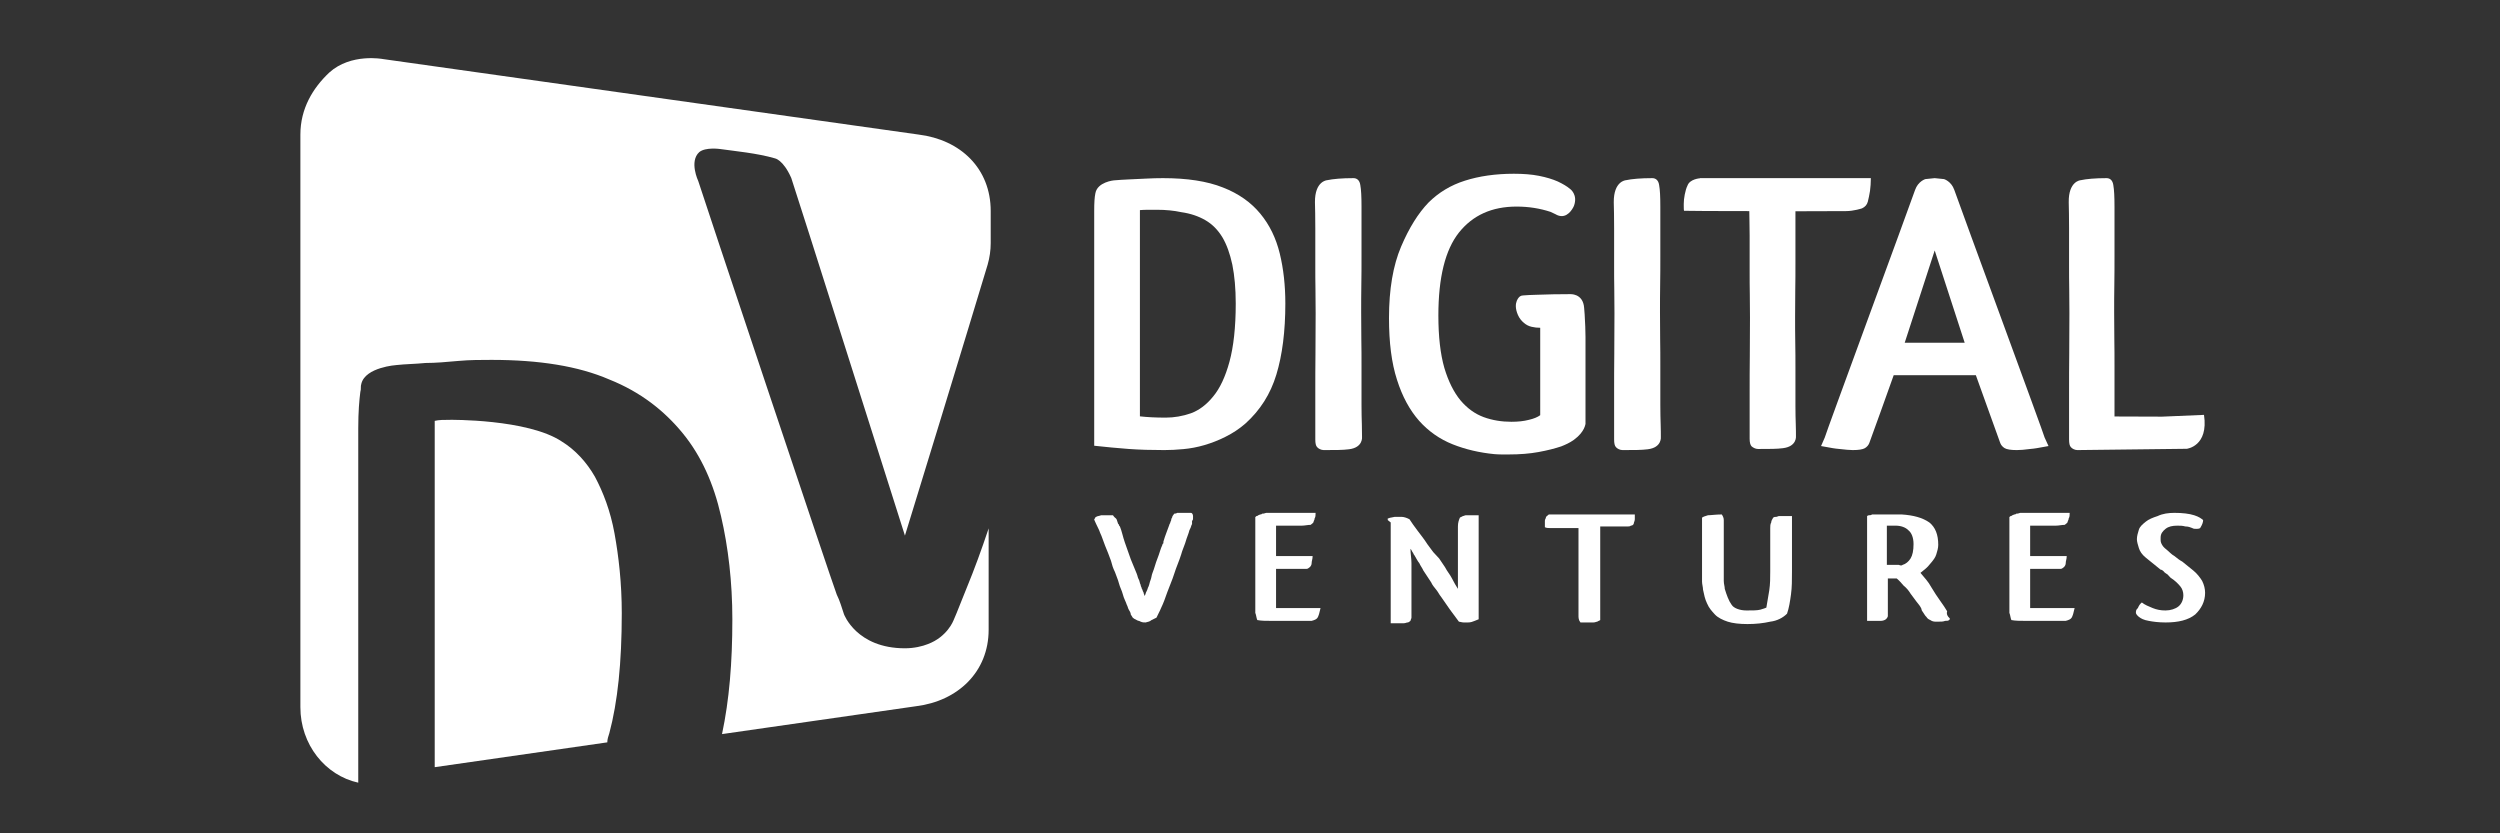 <svg width="258" height="86" viewBox="0 0 258 86" fill="none" xmlns="http://www.w3.org/2000/svg">
<rect x="0" y="0" width="258" height="86" fill="#333333" stroke="none"/>
<path d="M57.981 45.567C59.367 46.421 60.541 47.701 61.394 49.194C62.247 50.795 62.994 52.715 63.42 55.062C63.847 57.409 64.167 60.182 64.167 63.276C64.167 68.397 63.74 72.451 62.887 75.651C62.78 75.971 62.674 76.291 62.674 76.611L44.863 79.172V43.434C45.29 43.327 45.823 43.327 46.463 43.327C46.356 43.327 54.462 43.22 57.981 45.567Z" fill="white"/>
<path d="M33.986 7.483C32.28 9.083 31 11.217 31 13.884V72.985C31 76.825 33.56 80.026 36.972 80.772V44.181C36.972 42.474 37.079 41.301 37.186 40.447C37.292 40.127 37.186 39.914 37.292 39.594C37.719 37.887 40.918 37.673 40.918 37.673C41.878 37.567 42.838 37.567 43.904 37.46C44.971 37.46 46.144 37.353 47.317 37.247C48.49 37.14 49.663 37.14 50.73 37.14C55.636 37.14 59.688 37.78 62.888 39.167C66.087 40.447 68.54 42.367 70.46 44.714C72.38 47.061 73.659 49.942 74.406 53.249C75.153 56.449 75.579 60.076 75.579 63.917C75.579 68.398 75.259 72.238 74.513 75.758L94.563 72.878C98.829 72.345 102.028 69.358 102.028 64.984V54.529C101.282 56.769 100.535 58.796 99.788 60.61C99.255 61.89 98.829 63.063 98.402 64.024C98.402 64.024 97.762 65.731 95.736 66.477C95.203 66.691 94.349 66.904 93.389 66.904C88.377 66.904 87.097 63.384 87.097 63.384C86.884 62.743 86.671 61.997 86.351 61.357C86.031 60.61 72.166 19.111 72.06 18.684C72.06 18.684 71.1 16.657 72.166 15.697C72.806 15.164 74.299 15.377 74.299 15.377C75.793 15.591 78.139 15.804 79.952 16.337C79.952 16.337 80.805 16.444 81.658 18.364C81.871 18.898 93.176 54.636 93.389 55.276C93.603 54.636 100.322 32.66 101.921 27.325C102.135 26.579 102.241 25.832 102.241 25.085V21.778C102.241 17.404 99.148 14.417 94.776 13.884L39.532 6.096C39.532 6.096 36.226 5.456 33.986 7.483Z" fill="white"/>
<path d="M114.931 18.616C115.403 18.566 115.909 18.55 116.486 18.516C117.045 18.483 117.639 18.467 118.251 18.433C118.88 18.4 119.456 18.384 120.015 18.384C122.514 18.384 124.575 18.699 126.2 19.345C127.825 19.975 129.1 20.887 130.061 22.047C131.022 23.208 131.686 24.583 132.07 26.158C132.455 27.733 132.647 29.457 132.647 31.33C132.647 34.198 132.332 36.651 131.721 38.657C131.109 40.679 130.044 42.337 128.541 43.696C127.895 44.26 127.213 44.707 126.479 45.072C125.763 45.437 125.029 45.718 124.296 45.934C123.562 46.15 122.845 46.282 122.129 46.348C121.43 46.415 120.766 46.448 120.155 46.448C118.827 46.448 117.604 46.415 116.469 46.332C115.333 46.249 114.162 46.133 112.922 46V21.749C112.922 20.937 112.957 20.34 113.044 19.942C113.254 18.782 114.931 18.616 114.931 18.616ZM127.528 31.33C127.528 29.788 127.405 28.462 127.178 27.319C126.934 26.191 126.602 25.247 126.148 24.484C125.693 23.738 125.117 23.141 124.4 22.727C123.684 22.312 122.863 22.031 121.92 21.898C121.151 21.732 120.312 21.649 119.404 21.649C119.072 21.649 118.757 21.649 118.46 21.649C118.146 21.649 117.884 21.666 117.639 21.683V42.967C118.373 43.05 119.246 43.099 120.295 43.099C121.168 43.099 122.042 42.95 122.898 42.652C123.754 42.337 124.523 41.757 125.204 40.911C125.903 40.066 126.462 38.872 126.881 37.331C127.301 35.789 127.528 33.783 127.528 31.33Z" fill="white"/>
<path d="M136.944 18.599C137.565 18.467 138.487 18.384 139.675 18.384C140.047 18.384 140.313 18.616 140.384 19.097C140.473 19.577 140.508 20.307 140.508 21.318V26.506C140.508 27.468 140.508 28.413 140.49 29.374C140.473 30.335 140.473 31.297 140.473 32.242C140.473 33.187 140.49 34.115 140.49 35.027C140.508 35.938 140.508 36.817 140.508 37.695V41.806C140.508 42.619 140.526 43.282 140.544 43.812C140.561 44.343 140.561 44.757 140.561 45.072C140.561 45.072 140.703 46.183 139.214 46.365C138.576 46.448 137.795 46.448 136.608 46.448C136.342 46.448 136.058 46.299 135.934 46.15C135.792 46.017 135.739 45.735 135.739 45.354V40.364C135.739 39.138 135.739 37.845 135.756 36.485C135.756 35.143 135.774 33.734 135.774 32.325C135.774 31.479 135.756 30.65 135.756 29.838C135.739 29.009 135.739 28.197 135.739 27.385V23.539C135.739 22.428 135.721 21.533 135.703 20.87C135.686 18.682 136.944 18.599 136.944 18.599Z" fill="white"/>
<path d="M167.782 18.599C168.403 18.467 169.325 18.384 170.513 18.384C170.885 18.384 171.151 18.616 171.222 19.097C171.311 19.577 171.346 20.307 171.346 21.318V26.506C171.346 27.468 171.346 28.413 171.328 29.374C171.311 30.335 171.311 31.297 171.311 32.242C171.311 33.187 171.328 34.115 171.328 35.027C171.346 35.938 171.346 36.817 171.346 37.695V41.806C171.346 42.619 171.364 43.282 171.381 43.812C171.399 44.343 171.399 44.757 171.399 45.072C171.399 45.072 171.541 46.183 170.052 46.365C169.413 46.448 168.633 46.448 167.445 46.448C167.179 46.448 166.896 46.299 166.772 46.15C166.63 46.017 166.577 45.735 166.577 45.354V40.364C166.577 39.138 166.577 37.845 166.594 36.485C166.594 35.143 166.612 33.734 166.612 32.325C166.612 31.479 166.594 30.65 166.594 29.838C166.577 29.009 166.577 28.197 166.577 27.385V23.539C166.577 22.428 166.559 21.533 166.541 20.87C166.523 18.682 167.782 18.599 167.782 18.599Z" fill="white"/>
<path d="M162.429 45.388C161.99 45.704 161.533 45.903 161.111 46.069C160.461 46.285 159.688 46.485 158.774 46.651C157.878 46.817 156.841 46.9 155.681 46.9C155.435 46.9 155.206 46.9 154.96 46.9C154.714 46.9 154.468 46.883 154.222 46.867C152.693 46.717 151.252 46.385 149.916 45.853C148.581 45.322 147.421 44.508 146.454 43.428C145.488 42.332 144.715 40.92 144.17 39.193C143.607 37.448 143.344 35.339 143.344 32.814C143.344 29.857 143.766 27.399 144.592 25.455C145.417 23.512 146.366 22 147.421 20.904C148.458 19.874 149.706 19.11 151.182 18.645C152.64 18.18 154.328 17.931 156.226 17.931C157.21 17.931 158.071 17.997 158.827 18.147C159.582 18.296 160.232 18.495 160.76 18.728C161.287 18.977 161.709 19.226 162.025 19.492C162.025 19.492 162.869 20.073 162.429 21.253C162.429 21.253 161.972 22.366 161.094 22.299C160.9 22.283 160.707 22.216 160.549 22.117C160.549 22.117 160.092 21.901 160.022 21.867C158.914 21.502 157.755 21.319 156.507 21.319C153.959 21.319 151.99 22.216 150.567 23.994C149.143 25.788 148.44 28.645 148.44 32.565C148.44 34.758 148.651 36.551 149.055 37.963C149.477 39.375 150.039 40.488 150.725 41.319C151.428 42.149 152.219 42.714 153.115 43.046C154.029 43.379 154.978 43.528 155.98 43.528C156.665 43.528 157.262 43.462 157.772 43.329C158.282 43.212 158.686 43.046 158.95 42.847V33.827C158.651 33.827 158.352 33.794 158.071 33.728C157.772 33.661 157.509 33.528 157.28 33.329C157.034 33.13 156.806 32.864 156.647 32.498C156.067 31.153 156.858 30.588 156.858 30.588C156.964 30.522 157.069 30.488 157.192 30.488C157.544 30.455 158.001 30.439 158.545 30.422C159.09 30.405 159.67 30.389 160.285 30.372C160.883 30.356 161.463 30.356 161.99 30.356C161.99 30.356 163.378 30.223 163.484 31.784C163.501 32 163.519 32.216 163.536 32.449C163.589 33.346 163.624 34.126 163.624 34.791V43.379V43.744C163.607 43.727 163.589 44.541 162.429 45.388Z" fill="white"/>
<path d="M175.433 18.4C175.433 18.4 174.396 18.467 174.15 19.147C174.027 19.396 173.939 19.712 173.869 20.06C173.799 20.425 173.764 20.741 173.764 21.023C173.764 21.106 173.764 21.189 173.764 21.255C173.764 21.322 173.764 21.753 173.799 21.753C174.133 21.77 177.137 21.786 180.528 21.786C180.528 22.417 180.563 23.264 180.563 24.326V28.027C180.563 28.807 180.563 29.587 180.58 30.384C180.58 31.181 180.598 31.961 180.598 32.774C180.598 34.135 180.58 35.48 180.58 36.774C180.563 38.086 180.563 39.33 180.563 40.492V45.289C180.563 45.654 180.633 45.92 180.756 46.053C180.897 46.185 181.16 46.335 181.424 46.335C182.618 46.335 183.391 46.335 184.006 46.252C185.465 46.069 185.342 45.007 185.342 45.007C185.342 44.708 185.342 44.31 185.324 43.795C185.306 43.281 185.289 42.65 185.289 41.87V37.919C185.289 37.09 185.289 36.243 185.271 35.364C185.254 34.484 185.254 33.604 185.254 32.691C185.254 31.778 185.271 30.865 185.271 29.936C185.289 29.006 185.289 28.094 185.289 27.181V22.218C185.289 22.069 185.289 21.952 185.289 21.803C188.188 21.803 190.507 21.786 190.507 21.786C191.315 21.786 192.158 21.504 192.158 21.504C192.475 21.355 192.668 21.139 192.756 20.824C192.843 20.492 192.914 20.127 192.984 19.712C193.037 19.297 193.072 18.865 193.072 18.384H175.433V18.4Z" fill="white"/>
<path d="M227.453 42.815C227.941 46.066 225.675 46.315 225.675 46.315L214.382 46.448C214.12 46.448 213.841 46.299 213.719 46.149C213.58 46.017 213.528 45.735 213.528 45.353V40.361C213.528 39.133 213.528 37.84 213.545 36.48C213.545 35.136 213.563 33.743 213.563 32.316C213.563 31.47 213.545 30.641 213.545 29.828C213.528 28.999 213.528 28.186 213.528 27.374V23.542C213.528 22.431 213.51 21.535 213.493 20.888C213.458 18.682 214.713 18.599 214.713 18.599C215.323 18.467 216.229 18.384 217.397 18.384C217.763 18.384 218.024 18.616 218.094 19.097C218.181 19.578 218.216 20.308 218.216 21.32V26.511C218.216 27.456 218.216 28.419 218.199 29.381C218.181 30.343 218.181 31.305 218.181 32.25C218.181 33.195 218.199 34.124 218.199 35.036C218.216 35.949 218.216 36.828 218.216 37.69V41.804C218.216 42.616 218.216 42.666 218.216 42.981L223.131 42.998L227.453 42.815Z" fill="white"/>
<path d="M211.005 45.154C210.953 44.855 202.265 21.286 201.688 19.611C201.374 18.699 200.622 18.483 200.622 18.483C200.552 18.467 200.045 18.417 199.661 18.384C199.259 18.417 198.752 18.467 198.699 18.483C198.699 18.483 197.948 18.699 197.633 19.611C197.056 21.286 188.369 44.855 188.316 45.154L187.932 46.033L189.138 46.249C189.348 46.282 189.575 46.315 189.802 46.332C190.396 46.398 190.868 46.448 191.2 46.448C191.812 46.448 192.232 46.382 192.459 46.249C192.669 46.116 192.826 45.95 192.913 45.718C193.246 44.822 194.959 40.062 195.43 38.719H203.908C204.38 40.062 206.111 44.822 206.425 45.718C206.513 45.95 206.67 46.116 206.88 46.249C207.107 46.382 207.527 46.448 208.138 46.448C208.47 46.448 208.925 46.415 209.537 46.332C209.764 46.315 209.991 46.282 210.201 46.249L211.407 46.033L211.005 45.154ZM199.661 35.368H196.567C196.567 35.368 199.346 26.793 199.661 25.848C199.975 26.793 202.755 35.368 202.755 35.368H199.661Z" fill="white"/>
<path d="M118.226 64.238C118.022 64.238 117.92 64.238 117.716 64.156C117.614 64.073 117.41 64.073 117.308 63.99C117.104 63.908 117.002 63.825 116.9 63.743C116.9 63.743 116.798 63.578 116.696 63.413C116.696 63.247 116.594 63.082 116.492 62.917C116.39 62.752 116.39 62.587 116.288 62.422C116.186 62.091 115.982 61.761 115.88 61.348C115.778 60.935 115.574 60.605 115.472 60.192C115.37 59.78 115.166 59.367 115.064 59.036C114.86 58.624 114.758 58.294 114.656 57.881C114.452 57.303 114.248 56.807 114.044 56.312C113.84 55.816 113.738 55.404 113.534 54.991C113.432 54.661 113.228 54.33 113.126 54.083C113.024 53.835 112.922 53.67 112.922 53.587C113.024 53.505 113.024 53.34 113.126 53.34C113.228 53.257 113.432 53.257 113.636 53.175C113.84 53.175 114.044 53.175 114.248 53.175C114.452 53.175 114.656 53.175 114.86 53.175C114.962 53.34 115.064 53.422 115.166 53.505C115.268 53.587 115.268 53.752 115.37 54C115.37 54.083 115.472 54.083 115.472 54.165C115.472 54.248 115.574 54.33 115.574 54.33C115.778 54.826 115.88 55.404 116.084 55.982C116.288 56.56 116.492 57.138 116.696 57.715C116.798 57.963 116.9 58.211 117.002 58.459C117.104 58.706 117.206 58.954 117.308 59.202C117.41 59.449 117.41 59.614 117.512 59.78C117.614 59.945 117.614 60.192 117.716 60.358C117.716 60.523 117.818 60.605 117.818 60.688C117.818 60.77 117.92 60.853 117.92 60.935C117.92 61.018 118.022 61.101 118.022 61.183C118.022 61.266 118.124 61.431 118.124 61.514C118.226 61.348 118.226 61.183 118.328 61.018C118.43 60.853 118.43 60.688 118.532 60.523C118.634 60.275 118.634 60.11 118.736 59.862C118.838 59.614 118.838 59.367 118.94 59.119C119.144 58.624 119.246 58.128 119.45 57.633C119.654 57.138 119.756 56.642 119.96 56.229C119.96 56.147 119.96 56.147 120.062 56.064C120.062 55.982 120.062 55.982 120.062 55.899C120.164 55.569 120.266 55.239 120.368 54.991C120.47 54.743 120.572 54.413 120.674 54.165C120.674 54.083 120.776 54 120.776 53.917C120.776 53.835 120.878 53.752 120.878 53.587C120.878 53.505 120.98 53.422 120.98 53.34C120.98 53.257 121.082 53.175 121.184 53.009C121.388 53.009 121.49 52.927 121.49 52.927C121.592 52.927 121.592 52.927 121.694 52.927H121.898C122.102 52.927 122.306 52.927 122.408 52.927C122.612 52.927 122.816 52.927 122.918 52.927C123.019 52.927 123.121 53.092 123.121 53.257C123.121 53.34 123.121 53.422 123.121 53.505C123.121 53.587 123.121 53.67 123.019 53.752C123.019 53.835 123.019 53.835 123.019 53.917C123.019 54 123.019 54 123.019 54.083C122.917 54.248 122.918 54.413 122.816 54.578C122.714 54.743 122.714 54.908 122.612 55.156C122.51 55.404 122.408 55.734 122.306 56.064C122.204 56.395 122 56.807 121.898 57.22C121.694 57.881 121.388 58.541 121.184 59.202C120.98 59.862 120.674 60.523 120.47 61.101C120.266 61.679 120.062 62.257 119.858 62.669C119.654 63.165 119.45 63.495 119.348 63.743C119.144 63.825 119.042 63.908 118.838 63.99C118.634 64.156 118.532 64.156 118.226 64.238Z" fill="white"/>
<path d="M131.893 62.752C132.097 62.752 132.301 62.752 132.607 62.752C132.913 62.752 133.117 62.752 133.423 62.752C133.831 62.752 134.341 62.752 134.851 62.752C135.361 62.752 135.871 62.752 136.279 62.752C136.177 63.247 136.075 63.578 135.973 63.743C135.871 63.908 135.667 63.99 135.361 64.073C135.055 64.073 134.749 64.073 134.341 64.073C133.933 64.073 133.423 64.073 132.913 64.073C132.301 64.073 131.689 64.073 131.179 64.073C130.669 64.073 130.159 64.073 129.751 63.99C129.649 63.743 129.649 63.495 129.547 63.247V55.404C129.547 55.073 129.547 54.661 129.547 54.33C129.547 54 129.547 53.67 129.547 53.34C129.547 53.34 129.649 53.34 129.649 53.257C129.751 53.257 129.751 53.257 129.853 53.175L130.057 53.092C130.159 53.092 130.159 53.092 130.261 53.009C130.363 53.009 130.465 53.009 130.669 52.927H135.769C135.769 53.175 135.769 53.34 135.667 53.505C135.667 53.67 135.565 53.752 135.565 53.835C135.565 53.917 135.463 54 135.463 54C135.361 54.083 135.361 54.083 135.259 54.165C134.953 54.165 134.647 54.248 134.341 54.248C134.035 54.248 133.729 54.248 133.321 54.248H131.689V57.385H135.463C135.463 57.715 135.361 57.881 135.361 58.128C135.361 58.294 135.259 58.459 135.157 58.541C135.055 58.624 134.953 58.706 134.851 58.706C134.749 58.706 134.647 58.706 134.443 58.706H131.689V62.752H131.893Z" fill="white"/>
<path d="M149.131 58.541C149.335 58.954 149.641 59.285 149.845 59.697C150.049 60.11 150.253 60.441 150.457 60.771C150.457 60.358 150.457 59.945 150.457 59.532C150.457 59.037 150.457 58.624 150.457 58.294V54.331C150.457 53.918 150.559 53.67 150.661 53.422C150.763 53.34 150.865 53.34 150.967 53.257C151.069 53.257 151.171 53.175 151.273 53.175C151.375 53.175 151.579 53.175 151.783 53.175C151.987 53.175 152.292 53.175 152.598 53.175C152.598 53.67 152.598 54.248 152.598 54.826C152.598 55.404 152.598 56.065 152.598 56.642V63.908C152.598 63.908 152.394 63.991 152.19 64.073C151.987 64.156 151.783 64.239 151.477 64.239C151.375 64.239 151.273 64.239 151.069 64.239C150.865 64.239 150.661 64.156 150.559 64.156C150.253 63.743 149.947 63.33 149.641 62.917C149.335 62.505 149.029 62.009 148.723 61.596C148.519 61.349 148.417 61.101 148.213 60.853C148.009 60.606 147.805 60.358 147.703 60.11L146.887 58.872C146.785 58.624 146.581 58.376 146.479 58.129C146.275 57.881 146.173 57.633 145.969 57.303C145.867 57.221 145.867 57.055 145.765 56.973C145.663 56.808 145.663 56.725 145.561 56.642C145.561 57.138 145.663 57.633 145.663 58.129C145.663 58.624 145.663 59.037 145.663 59.367V63.248C145.663 63.495 145.663 63.66 145.663 63.743C145.663 63.826 145.561 63.991 145.561 64.073C145.459 64.156 145.357 64.239 145.255 64.239C145.153 64.239 145.051 64.321 144.847 64.321C144.745 64.321 144.541 64.321 144.337 64.321C144.133 64.321 143.827 64.321 143.521 64.321C143.521 63.826 143.521 63.33 143.521 62.752C143.521 62.174 143.521 61.514 143.521 60.853V53.918C143.419 53.835 143.419 53.835 143.317 53.753C143.215 53.67 143.215 53.67 143.215 53.67V53.588V53.505C143.317 53.505 143.419 53.422 143.521 53.422C143.623 53.422 143.827 53.34 143.929 53.34C144.031 53.34 144.235 53.34 144.337 53.34C144.439 53.34 144.643 53.34 144.643 53.34C144.847 53.34 145.153 53.422 145.459 53.588C145.663 53.918 145.969 54.331 146.275 54.743C146.581 55.156 146.989 55.652 147.295 56.147C147.397 56.312 147.499 56.395 147.601 56.56C147.703 56.725 147.805 56.808 147.907 56.973C148.009 57.055 148.111 57.221 148.213 57.303C148.315 57.386 148.417 57.551 148.519 57.633L149.131 58.541Z" fill="white"/>
<path d="M165.143 54.495V61.844C165.143 62.339 165.143 62.669 165.143 63.082C165.143 63.412 165.143 63.743 165.143 63.99C165.041 64.073 164.939 64.073 164.837 64.156C164.735 64.156 164.633 64.238 164.429 64.238C164.327 64.238 164.123 64.238 163.919 64.238C163.715 64.238 163.409 64.238 163.104 64.238C162.9 63.99 162.9 63.743 162.9 63.495V54.495H160.452C160.35 54.495 160.146 54.495 159.942 54.495C159.738 54.495 159.636 54.495 159.432 54.413C159.432 54.33 159.432 54.33 159.432 54.248V54.165C159.432 54.083 159.432 53.917 159.432 53.752C159.432 53.587 159.534 53.505 159.534 53.422C159.534 53.34 159.636 53.257 159.636 53.257C159.738 53.174 159.738 53.174 159.84 53.092H160.146H160.248C160.248 53.092 160.35 53.092 160.452 53.092C160.656 53.092 160.962 53.092 161.268 53.092C161.574 53.092 161.88 53.092 162.288 53.092H168.713C168.713 53.257 168.713 53.422 168.713 53.587C168.713 53.752 168.611 53.917 168.611 54C168.611 54.083 168.509 54.248 168.305 54.248C168.203 54.33 168.101 54.33 167.999 54.33H165.143V54.495Z" fill="white"/>
<path d="M180.24 63C180.852 63 181.362 63 181.668 62.917C181.974 62.834 182.178 62.752 182.382 62.669L182.28 62.752C182.382 62.174 182.484 61.596 182.586 60.935C182.688 60.275 182.688 59.614 182.688 58.954V54.495C182.688 54.33 182.688 54.083 182.79 53.917C182.79 53.752 182.892 53.587 182.994 53.422C183.096 53.34 183.198 53.34 183.3 53.34C183.402 53.34 183.504 53.257 183.606 53.257C183.708 53.257 183.912 53.257 184.116 53.257C184.32 53.257 184.626 53.257 184.932 53.257C184.932 53.67 184.932 54.165 184.932 54.66C184.932 55.156 184.932 55.734 184.932 56.394V58.954C184.932 59.862 184.932 60.605 184.83 61.348C184.728 62.091 184.626 62.752 184.422 63.33C184.014 63.743 183.402 64.073 182.688 64.156C181.974 64.321 181.158 64.403 180.342 64.403C179.526 64.403 178.812 64.321 178.302 64.156C177.792 63.99 177.282 63.743 176.976 63.412C176.67 63.082 176.364 62.752 176.16 62.257C175.956 61.844 175.854 61.348 175.752 60.853C175.752 60.605 175.65 60.275 175.65 60.027C175.65 59.779 175.65 59.449 175.65 59.119V55.982C175.65 55.486 175.65 54.991 175.65 54.578C175.65 54.165 175.65 53.752 175.65 53.422C175.752 53.34 175.956 53.257 176.262 53.174C176.568 53.174 177.078 53.092 177.69 53.092C177.792 53.257 177.894 53.422 177.894 53.67C177.894 53.835 177.894 54.083 177.894 54.413V58.954C177.894 59.284 177.894 59.614 177.894 59.945C177.894 60.275 177.996 60.523 177.996 60.77C178.2 61.431 178.404 62.009 178.71 62.422C178.914 62.752 179.526 63 180.24 63Z" fill="white"/>
<path d="M201.149 63.743C201.251 63.825 201.251 63.908 201.149 63.99C201.047 64.073 200.945 64.073 200.741 64.073C200.537 64.156 200.333 64.156 200.027 64.156H199.721C199.517 64.156 199.313 64.073 199.211 63.99C199.007 63.908 198.905 63.825 198.803 63.66C198.701 63.578 198.599 63.412 198.497 63.247C198.395 63.082 198.293 63 198.293 62.834C198.191 62.587 197.987 62.339 197.783 62.091C197.579 61.844 197.375 61.513 197.171 61.266C196.967 60.935 196.763 60.688 196.457 60.44C196.253 60.192 195.947 59.862 195.743 59.697H195.641H195.539H194.826V63.247C194.826 63.412 194.826 63.495 194.826 63.578C194.826 63.66 194.724 63.825 194.622 63.908C194.52 63.99 194.316 64.073 194.112 64.073C193.908 64.073 193.5 64.073 193.092 64.073H192.684C192.684 63.578 192.684 63.082 192.684 62.504C192.684 61.926 192.684 61.348 192.684 60.688V55.156C192.684 54.826 192.684 54.578 192.684 54.33C192.684 54.083 192.684 53.835 192.684 53.587C192.684 53.505 192.684 53.505 192.684 53.422C192.684 53.34 192.684 53.34 192.684 53.257C192.786 53.174 192.888 53.174 192.888 53.174C192.99 53.174 193.092 53.174 193.194 53.092C193.194 53.092 193.194 53.092 193.296 53.092C193.296 53.092 193.296 53.092 193.398 53.092H193.5C193.602 53.092 193.602 53.092 193.704 53.092H193.806C193.908 53.092 194.01 53.092 194.214 53.092C194.316 53.092 194.52 53.092 194.622 53.092H195.641C195.743 53.092 195.845 53.092 195.947 53.092C196.049 53.092 196.151 53.092 196.253 53.092C197.477 53.174 198.395 53.422 199.109 53.917C199.721 54.413 200.027 55.156 200.027 56.229C200.027 56.559 199.925 56.89 199.823 57.22C199.721 57.55 199.517 57.798 199.313 58.046C199.109 58.293 198.905 58.541 198.701 58.706C198.497 58.871 198.293 59.036 198.191 59.119C198.599 59.614 199.007 60.027 199.313 60.605C199.619 61.101 199.925 61.596 200.231 62.009C200.537 62.422 200.741 62.752 200.945 63.082C200.843 63.412 201.047 63.66 201.149 63.743ZM196.355 58.293C196.661 58.211 196.967 57.963 197.171 57.633C197.375 57.303 197.477 56.807 197.477 56.147C197.477 55.486 197.273 54.991 196.967 54.743C196.661 54.413 196.151 54.248 195.641 54.248C195.437 54.248 195.335 54.248 195.131 54.248C194.928 54.248 194.826 54.248 194.724 54.248V58.293H195.539C195.641 58.293 195.845 58.293 195.947 58.293C196.151 58.376 196.253 58.376 196.355 58.293Z" fill="white"/>
<path d="M209.715 62.752C209.919 62.752 210.123 62.752 210.429 62.752C210.735 62.752 210.939 62.752 211.245 62.752C211.653 62.752 212.163 62.752 212.673 62.752C213.183 62.752 213.693 62.752 214.101 62.752C213.999 63.247 213.897 63.578 213.795 63.743C213.693 63.908 213.489 63.99 213.183 64.073C212.877 64.073 212.571 64.073 212.163 64.073C211.755 64.073 211.245 64.073 210.735 64.073C210.123 64.073 209.511 64.073 209.001 64.073C208.491 64.073 207.981 64.073 207.573 63.99C207.471 63.743 207.471 63.495 207.369 63.247V55.404C207.369 55.073 207.369 54.661 207.369 54.33C207.369 54 207.369 53.67 207.369 53.34C207.369 53.34 207.471 53.34 207.471 53.257C207.573 53.257 207.573 53.257 207.675 53.175L207.879 53.092C207.981 53.092 207.981 53.092 208.083 53.009C208.185 53.009 208.287 53.009 208.491 52.927H213.591C213.591 53.175 213.591 53.34 213.489 53.505C213.489 53.67 213.387 53.752 213.387 53.835C213.387 53.917 213.285 54 213.285 54C213.183 54.083 213.183 54.083 213.081 54.165C212.775 54.165 212.469 54.248 212.163 54.248C211.857 54.248 211.449 54.248 211.143 54.248H209.511V57.385H213.285C213.285 57.715 213.183 57.881 213.183 58.128C213.183 58.294 213.081 58.459 212.979 58.541C212.877 58.624 212.775 58.706 212.673 58.706C212.571 58.706 212.469 58.706 212.265 58.706H209.511V62.752H209.715Z" fill="white"/>
<path d="M224.404 52.927C225.22 52.927 225.934 53.009 226.444 53.175C226.954 53.34 227.158 53.505 227.362 53.67C227.362 53.917 227.26 54.165 227.056 54.495C226.954 54.578 226.75 54.578 226.648 54.578C226.546 54.578 226.342 54.578 226.24 54.495C226.036 54.413 225.832 54.33 225.526 54.33C225.22 54.248 225.016 54.248 224.71 54.248C224.2 54.248 223.792 54.33 223.486 54.578C223.18 54.826 222.976 55.073 222.976 55.486V55.734C222.976 55.982 223.078 56.147 223.18 56.312C223.282 56.477 223.486 56.642 223.69 56.807C223.894 56.972 224.098 57.22 224.404 57.385C224.71 57.633 224.914 57.798 225.22 57.963C225.424 58.128 225.628 58.294 225.832 58.459C226.036 58.624 226.24 58.789 226.342 58.871C226.75 59.202 227.056 59.614 227.26 59.945C227.464 60.358 227.566 60.77 227.566 61.183C227.566 62.091 227.158 62.834 226.546 63.413C225.832 63.99 224.812 64.238 223.486 64.238C222.772 64.238 222.16 64.156 221.752 64.073C221.242 63.99 220.936 63.825 220.732 63.66C220.528 63.495 220.426 63.33 220.426 63.247C220.426 63.082 220.426 62.917 220.63 62.752C220.732 62.504 220.834 62.339 221.038 62.174C221.344 62.422 221.752 62.587 222.16 62.752C222.568 62.917 222.976 63 223.486 63C223.996 63 224.506 62.834 224.812 62.587C225.118 62.339 225.322 61.926 225.322 61.431C225.322 61.101 225.22 60.77 225.016 60.523C224.812 60.275 224.506 59.945 223.996 59.614C223.894 59.532 223.792 59.367 223.69 59.284C223.588 59.202 223.384 59.119 223.282 58.954L223.18 58.871C223.18 58.871 223.078 58.789 222.976 58.789L222.772 58.624C222.568 58.459 222.262 58.211 222.058 58.046C221.854 57.881 221.65 57.715 221.446 57.55C221.038 57.22 220.834 56.89 220.732 56.56C220.63 56.229 220.528 55.899 220.528 55.651C220.528 55.321 220.63 54.991 220.732 54.661C220.834 54.33 221.14 54.083 221.446 53.835C221.752 53.587 222.16 53.422 222.67 53.257C223.18 53.009 223.792 52.927 224.404 52.927Z" fill="white"/>
</svg>

